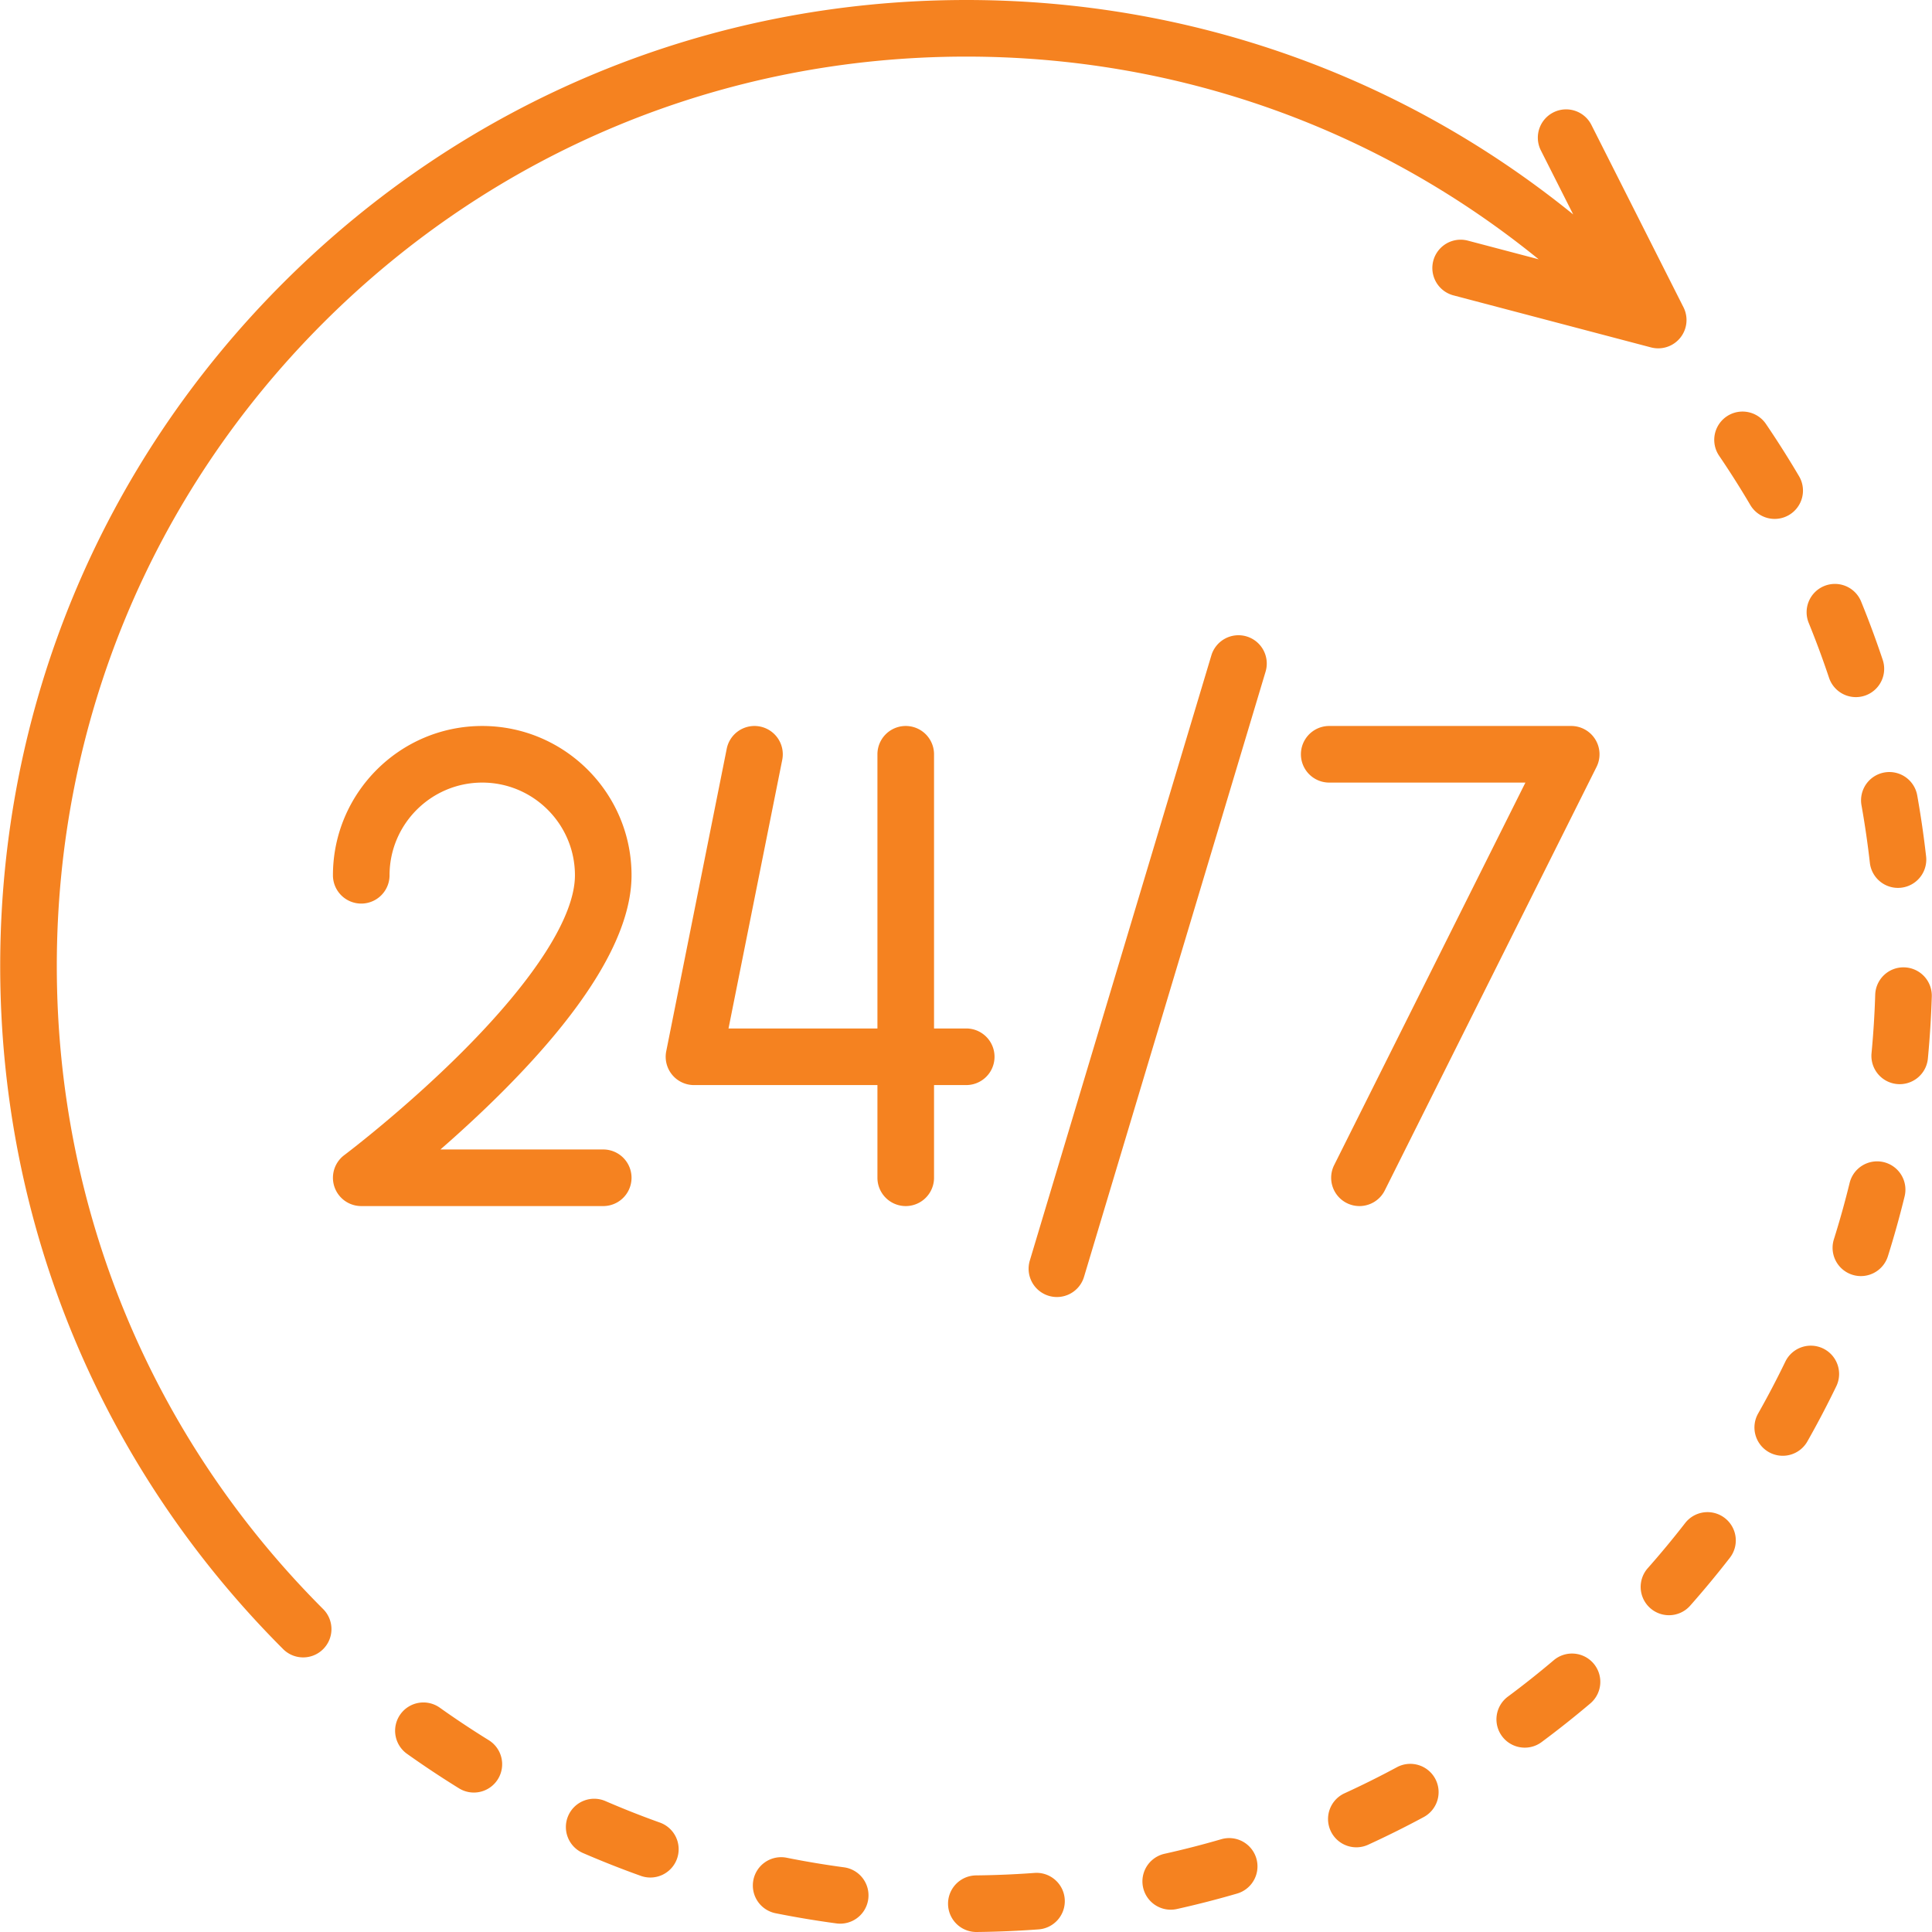 <?xml version="1.0" encoding="UTF-8"?>
<svg xmlns="http://www.w3.org/2000/svg" xmlns:xlink="http://www.w3.org/1999/xlink" version="1.1" width="512" height="512" x="0" y="0" viewBox="0 0 511.999 511.999" style="enable-background:new 0 0 512 512" xml:space="preserve" class="">
  <g>
    <path d="m446.141 81.435-24.405-48.332a7.498 7.498 0 0 0-10.075-3.314 7.498 7.498 0 0 0-3.314 10.075l8.564 16.961C371.505 20.015 315.324 0 256.06 0 187.678 0 123.39 26.63 75.036 74.983 26.682 123.336.053 187.625.053 256.007s26.63 132.671 74.983 181.024c1.464 1.464 3.384 2.197 5.303 2.197s3.839-.732 5.303-2.197a7.5 7.5 0 0 0 0-10.606c-45.52-45.52-70.589-106.042-70.589-170.418S40.122 131.11 85.643 85.589C131.163 40.069 191.684 15 256.06 15c55.909 0 108.906 18.919 151.699 53.712l-18.761-4.941a7.5 7.5 0 0 0-3.821 14.506l52.358 13.79a7.502 7.502 0 0 0 8.606-10.632zM174.874 483a240.374 240.374 0 0 1-14.432-5.697 7.5 7.5 0 0 0-9.861 3.905 7.5 7.5 0 0 0 3.905 9.861 255.89 255.89 0 0 0 15.335 6.054c.835.298 1.688.44 2.526.44A7.5 7.5 0 0 0 174.874 483zM223.792 494.874a241.61 241.61 0 0 1-15.309-2.553 7.495 7.495 0 0 0-8.826 5.882 7.5 7.5 0 0 0 5.882 8.826 256.22 256.22 0 0 0 16.264 2.712 7.501 7.501 0 0 0 1.989-14.867zM282.163 503.273c-.306-4.131-3.898-7.238-8.033-6.926-5.125.379-10.341.599-15.504.653a7.5 7.5 0 0 0 .077 14.999h.08a261.129 261.129 0 0 0 16.454-.693 7.5 7.5 0 0 0 6.926-8.033zM498.939 174.867a255.413 255.413 0 0 0-5.724-15.454 7.498 7.498 0 0 0-9.776-4.113 7.5 7.5 0 0 0-4.113 9.776 240.528 240.528 0 0 1 5.386 14.542 7.503 7.503 0 0 0 7.113 5.126 7.5 7.5 0 0 0 7.114-9.877zM510.45 227.081a257.594 257.594 0 0 0-2.367-16.301 7.504 7.504 0 0 0-8.7-6.067 7.498 7.498 0 0 0-6.068 8.699 242.354 242.354 0 0 1 2.229 15.346 7.501 7.501 0 0 0 14.906-1.677zM332.945 492.512a7.5 7.5 0 0 0-9.299-5.101 239.972 239.972 0 0 1-15.018 3.855 7.5 7.5 0 0 0 3.256 14.643 255.088 255.088 0 0 0 15.96-4.097 7.5 7.5 0 0 0 5.101-9.3zM129.52 461.162a242.186 242.186 0 0 1-12.929-8.579 7.5 7.5 0 1 0-8.69 12.226 257.505 257.505 0 0 0 13.733 9.112 7.495 7.495 0 0 0 10.323-2.437 7.5 7.5 0 0 0-2.437-10.322zM483.148 357.366a7.498 7.498 0 0 0-10.018 3.484 241.488 241.488 0 0 1-7.21 13.748 7.5 7.5 0 0 0 2.83 10.222 7.499 7.499 0 0 0 10.222-2.829 256.413 256.413 0 0 0 7.66-14.607 7.499 7.499 0 0 0-3.484-10.018zM476.767 126.206a257.406 257.406 0 0 0-8.818-13.919 7.5 7.5 0 0 0-12.406 8.43 242.707 242.707 0 0 1 8.302 13.104 7.492 7.492 0 0 0 10.268 2.654 7.5 7.5 0 0 0 2.654-10.269zM504.678 256.36c-4.153-.135-7.601 3.124-7.729 7.264a244.018 244.018 0 0 1-.974 15.482 7.5 7.5 0 0 0 7.475 8.21 7.502 7.502 0 0 0 7.458-6.791 259.99 259.99 0 0 0 1.034-16.435 7.501 7.501 0 0 0-7.264-7.73zM457.101 402.305a7.5 7.5 0 0 0-10.523 1.327 242.85 242.85 0 0 1-9.901 11.948 7.499 7.499 0 0 0 5.615 12.468 7.479 7.479 0 0 0 5.621-2.532 257.805 257.805 0 0 0 10.515-12.688 7.5 7.5 0 0 0-1.327-10.523zM499.239 307.986a7.5 7.5 0 0 0-9.068 5.502A240.759 240.759 0 0 1 486 328.422a7.5 7.5 0 0 0 7.156 9.753 7.503 7.503 0 0 0 7.152-5.251 255.376 255.376 0 0 0 4.433-15.871 7.5 7.5 0 0 0-5.502-9.067zM380.347 471.38a7.503 7.503 0 0 0-10.16-3.046 240.094 240.094 0 0 1-13.867 6.902 7.5 7.5 0 0 0 6.246 13.638c4.962-2.273 9.92-4.74 14.735-7.334a7.501 7.501 0 0 0 3.046-10.16zM422.321 440.858a7.5 7.5 0 0 0-10.571-.875 242.96 242.96 0 0 1-12.147 9.64 7.5 7.5 0 0 0 4.477 13.522 7.463 7.463 0 0 0 4.465-1.479 258.497 258.497 0 0 0 12.901-10.237 7.501 7.501 0 0 0 .875-10.571z" fill="#f58220" opacity="1" data-original="#000000"></path>
    <path d="M330.362 168.66a7.5 7.5 0 0 0-9.339 5.028l-48.098 160.326a7.5 7.5 0 1 0 14.367 4.31l48.098-160.326a7.499 7.499 0 0 0-5.028-9.338zM422.767 195.949a7.501 7.501 0 0 0-6.38-3.557h-64.131a7.5 7.5 0 0 0 0 15h51.995l-50.687 101.375a7.499 7.499 0 0 0 6.702 10.855c2.751 0 5.4-1.52 6.714-4.147l56.115-112.229a7.497 7.497 0 0 0-.328-7.297zM256.06 272.555h-8.532v-72.663a7.5 7.5 0 0 0-15 0v72.663h-39.465l14.238-71.192a7.5 7.5 0 0 0-5.884-8.825 7.498 7.498 0 0 0-8.825 5.884l-16.032 80.163a7.5 7.5 0 0 0 7.354 8.971h48.614v24.565a7.5 7.5 0 0 0 15 0v-24.565h8.532v-.001a7.5 7.5 0 0 0 0-15zM159.864 304.621h-43.146c4.993-4.352 10.672-9.542 16.384-15.253 22.735-22.735 34.262-42.05 34.262-57.41 0-21.817-17.749-39.565-39.566-39.565-21.817 0-39.565 17.749-39.565 39.565a7.5 7.5 0 0 0 15 0c0-13.545 11.02-24.565 24.565-24.565 13.544 0 24.566 11.02 24.566 24.565 0 10.896-10.565 27.476-29.751 46.685-15.476 15.495-31.224 27.361-31.381 27.479a7.5 7.5 0 0 0 4.501 13.499h64.131a7.5 7.5 0 0 0 0-15z" fill="#f58220" opacity="1" data-original="#000000"></path>
  </g>
</svg>
